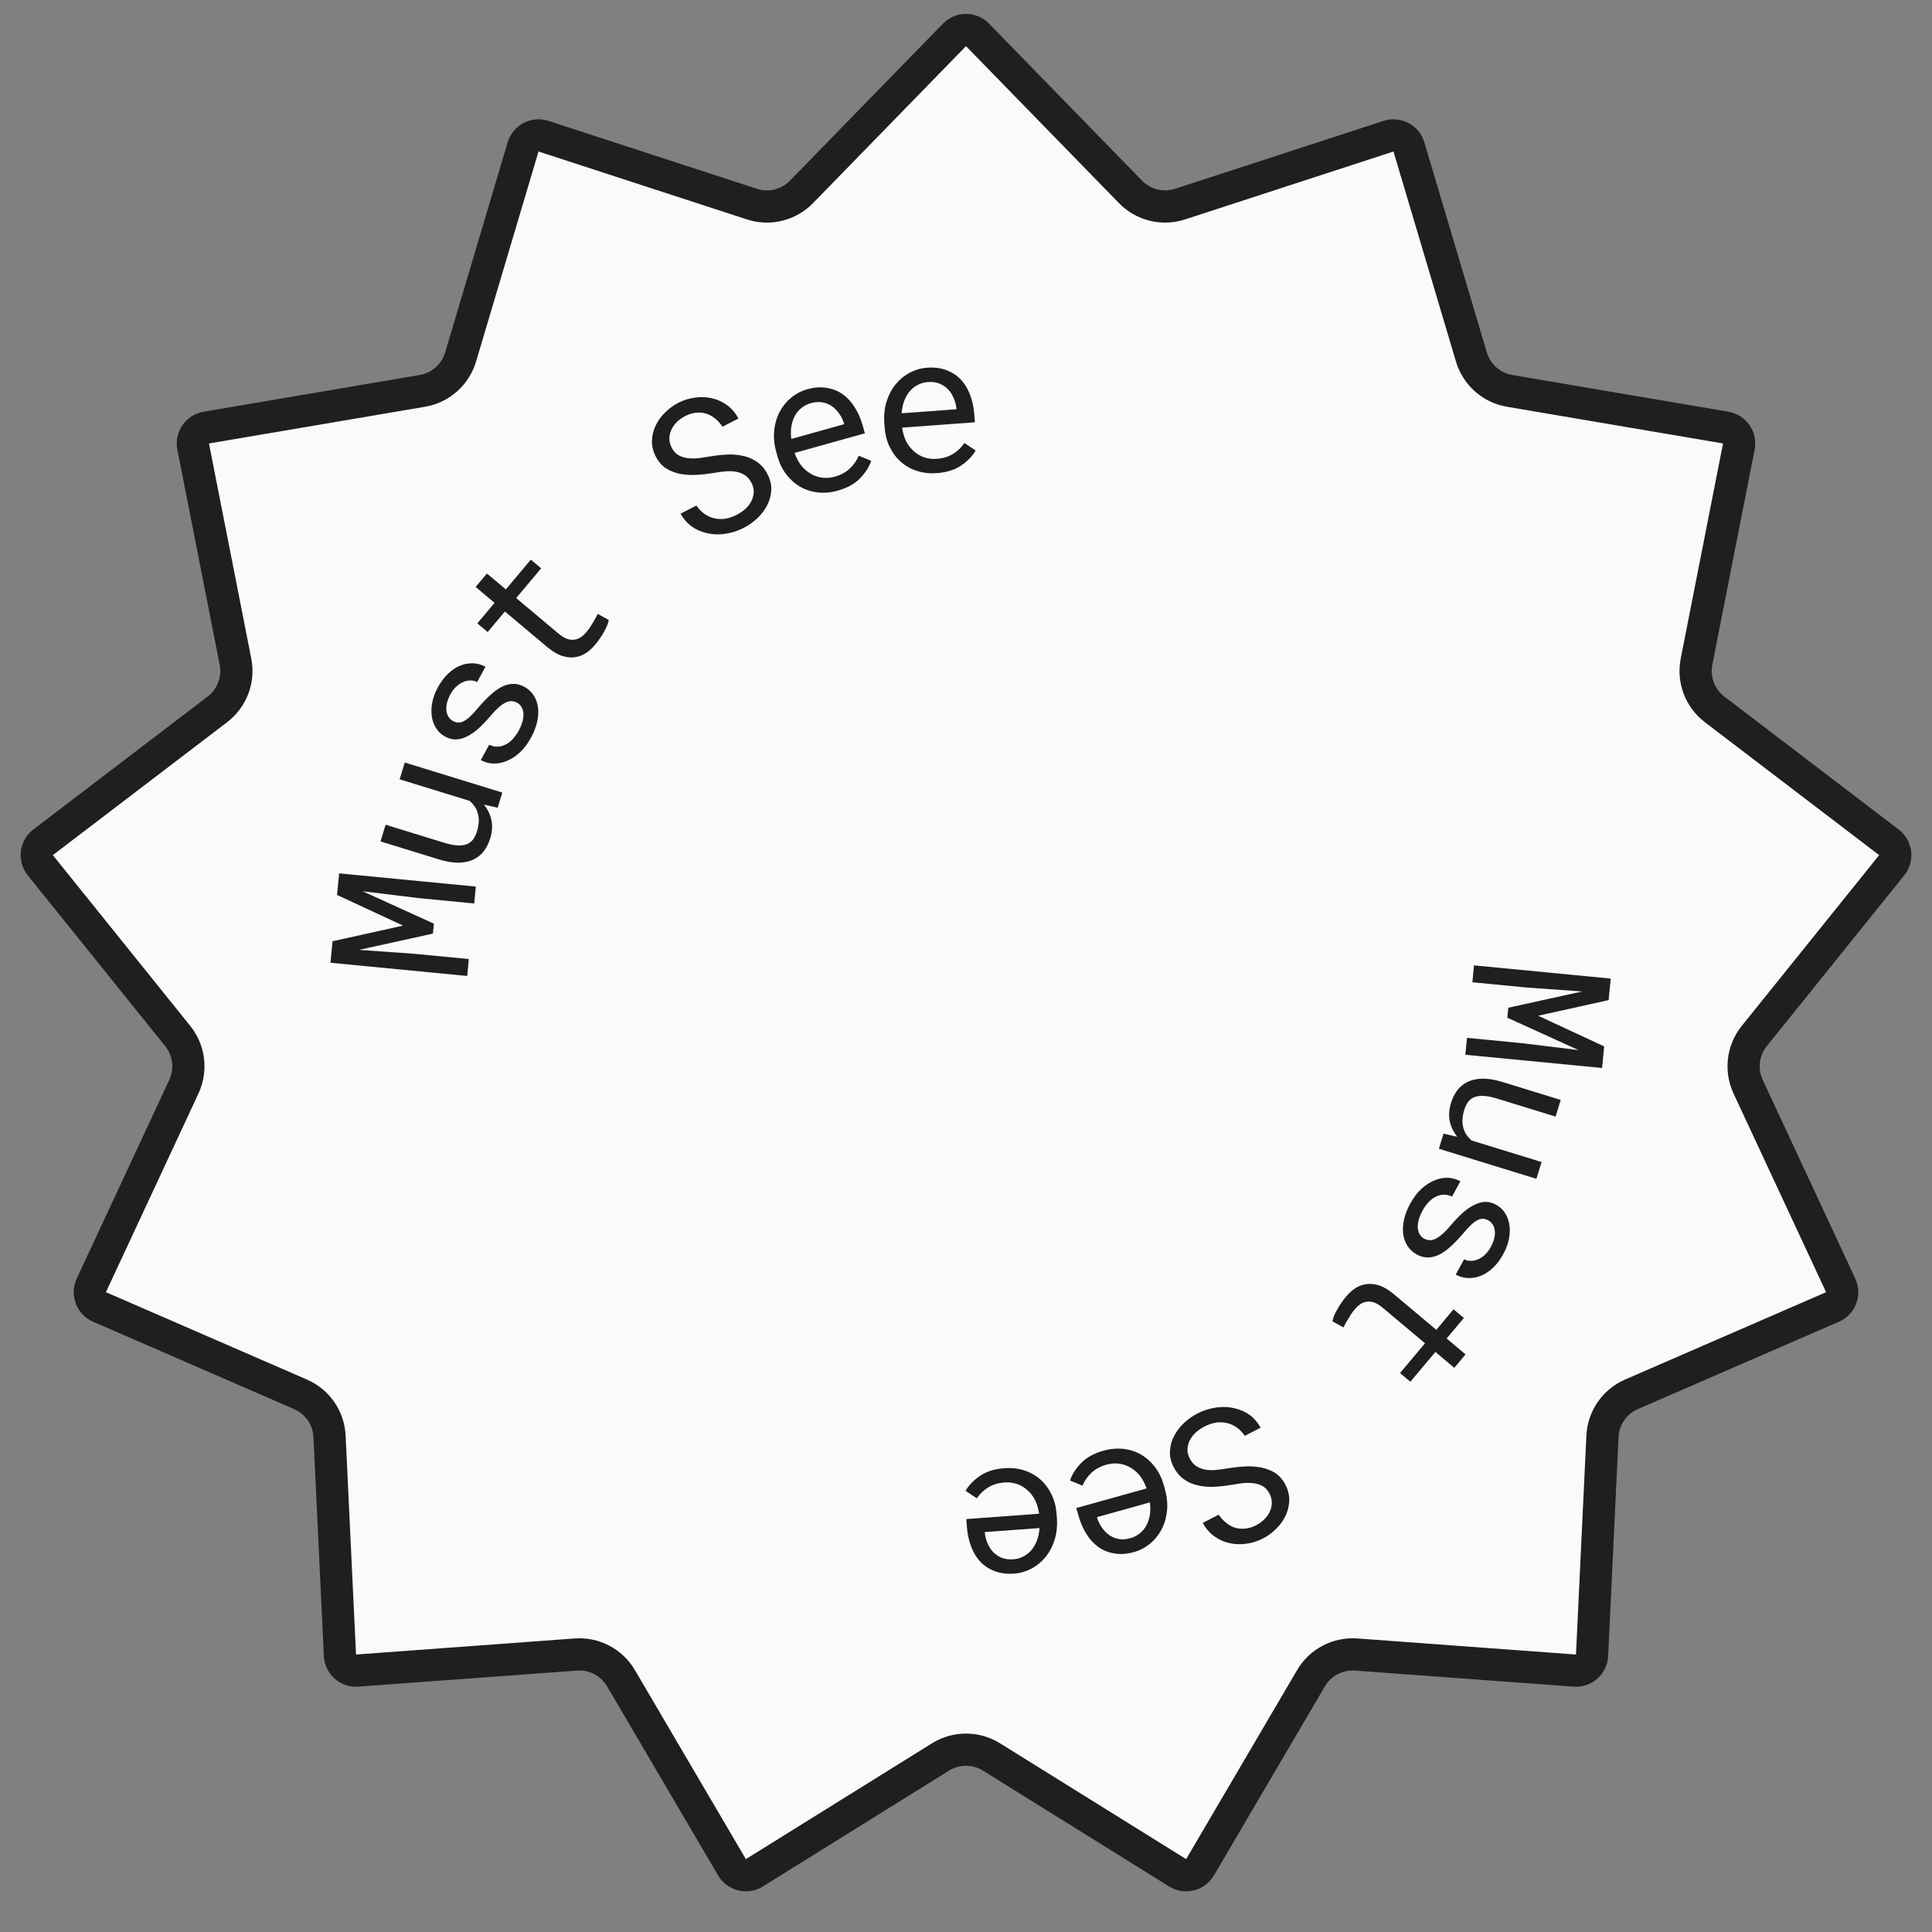 <?xml version="1.0" encoding="UTF-8"?> <svg xmlns="http://www.w3.org/2000/svg" viewBox="0 0 120.00 120.00" data-guides="{&quot;vertical&quot;:[],&quot;horizontal&quot;:[]}"><rect x="0" y="0" width="120.00" height="120.00" fill="#808080" stroke="none"/><path fill="#fafafa" stroke="#201E1E" fill-opacity="1" stroke-width="2" stroke-opacity="1" alignment-baseline="baseline" baseline-shift="baseline" id="tSvg164970e1a1" title="Path 1" d="M60.716 2.168C63.884 5.418 67.051 8.669 70.218 11.919C71.016 12.738 72.21 13.032 73.296 12.678C77.612 11.272 81.927 9.866 86.242 8.459C86.777 8.285 87.35 8.586 87.51 9.125C88.804 13.475 90.098 17.825 91.392 22.175C91.718 23.271 92.638 24.086 93.765 24.278C98.239 25.038 102.714 25.798 107.188 26.558C107.742 26.652 108.11 27.185 108.002 27.737C107.126 32.19 106.25 36.644 105.374 41.097C105.153 42.218 105.589 43.368 106.498 44.061C110.107 46.813 113.715 49.566 117.324 52.318C117.771 52.659 117.849 53.302 117.497 53.74C114.652 57.276 111.807 60.812 108.962 64.348C108.245 65.239 108.097 66.459 108.579 67.496C110.495 71.61 112.412 75.724 114.328 79.838C114.565 80.348 114.336 80.953 113.82 81.177C109.658 82.986 105.495 84.795 101.333 86.604C100.284 87.059 99.586 88.071 99.532 89.213C99.317 93.746 99.101 98.28 98.886 102.813C98.859 103.375 98.375 103.804 97.814 103.763C93.287 103.43 88.761 103.098 84.235 102.765C83.095 102.681 82.006 103.252 81.428 104.238C79.13 108.152 76.833 112.066 74.536 115.98C74.251 116.465 73.622 116.62 73.145 116.323C69.292 113.925 65.438 111.527 61.585 109.129C60.615 108.525 59.385 108.525 58.415 109.129C54.562 111.527 50.709 113.925 46.855 116.323C46.378 116.62 45.749 116.465 45.465 115.98C43.167 112.066 40.87 108.152 38.572 104.238C37.994 103.252 36.905 102.681 35.765 102.765C31.239 103.098 26.713 103.43 22.186 103.763C21.625 103.804 21.141 103.375 21.114 102.813C20.899 98.28 20.684 93.746 20.468 89.213C20.414 88.071 19.716 87.059 18.667 86.604C14.505 84.795 10.342 82.986 6.18 81.177C5.664 80.953 5.435 80.348 5.672 79.838C7.588 75.724 9.504 71.61 11.421 67.496C11.903 66.459 11.755 65.239 11.038 64.348C8.193 60.812 5.348 57.276 2.503 53.74C2.151 53.302 2.229 52.659 2.676 52.318C6.285 49.566 9.893 46.813 13.502 44.061C14.411 43.368 14.847 42.218 14.626 41.097C13.75 36.644 12.874 32.19 11.998 27.737C11.89 27.185 12.258 26.652 12.812 26.558C17.286 25.798 21.761 25.038 26.235 24.278C27.362 24.086 28.282 23.271 28.608 22.175C29.902 17.825 31.196 13.475 32.49 9.125C32.65 8.586 33.224 8.285 33.758 8.459C38.073 9.866 42.389 11.272 46.704 12.678C47.79 13.032 48.984 12.738 49.782 11.919C52.949 8.669 56.117 5.418 59.284 2.168C59.676 1.765 60.324 1.765 60.716 2.168Z"></path><path fill="#201E1E" stroke="none" fill-opacity="1" stroke-width="1" stroke-opacity="1" alignment-baseline="baseline" baseline-shift="baseline" id="tSvg14247b48f47" title="Path 2" d="M99.916 62.118C99.959 61.672 100.002 61.227 100.045 60.782C97.214 60.508 94.384 60.235 91.553 59.961C91.519 60.311 91.486 60.661 91.452 61.011C92.581 61.12 93.711 61.229 94.84 61.338C95.984 61.42 97.128 61.501 98.272 61.582C96.742 61.919 95.213 62.255 93.683 62.592C93.663 62.798 93.643 63.004 93.623 63.211C95.097 63.881 96.57 64.551 98.044 65.222C96.865 65.078 95.685 64.935 94.506 64.791C93.377 64.682 92.247 64.573 91.118 64.463C91.084 64.813 91.05 65.163 91.016 65.513C93.847 65.787 96.677 66.061 99.508 66.334C99.551 65.887 99.594 65.44 99.638 64.993C98.27 64.358 96.903 63.724 95.536 63.089C96.996 62.766 98.456 62.442 99.916 62.118Z"></path><path fill="#201E1E" stroke="none" fill-opacity="1" stroke-width="1" stroke-opacity="1" alignment-baseline="baseline" baseline-shift="baseline" id="tSvg6efdcb132d" title="Path 3" d="M89.66 70.412C89.564 70.725 89.467 71.039 89.371 71.352C91.39 71.974 93.41 72.596 95.43 73.218C95.537 72.871 95.644 72.524 95.751 72.177C94.302 71.731 92.853 71.284 91.405 70.838C91.291 70.742 91.192 70.634 91.106 70.514C91.023 70.398 90.96 70.272 90.916 70.136C90.861 69.972 90.833 69.79 90.833 69.59C90.837 69.39 90.875 69.175 90.946 68.944C91.007 68.746 91.087 68.579 91.187 68.442C91.285 68.308 91.415 68.21 91.578 68.145C91.737 68.08 91.933 68.054 92.166 68.069C92.398 68.083 92.679 68.141 93.008 68.242C94.212 68.613 95.415 68.983 96.62 69.354C96.726 69.009 96.832 68.663 96.939 68.318C95.738 67.949 94.538 67.579 93.338 67.21C92.886 67.07 92.483 66.999 92.128 66.996C91.776 66.998 91.467 67.059 91.202 67.177C90.937 67.296 90.714 67.468 90.534 67.695C90.357 67.922 90.22 68.195 90.123 68.512C90.001 68.908 89.975 69.282 90.046 69.635C90.121 69.99 90.277 70.313 90.514 70.607C90.229 70.542 89.945 70.477 89.66 70.412Z"></path><path fill="#201E1E" stroke="none" fill-opacity="1" stroke-width="1" stroke-opacity="1" alignment-baseline="baseline" baseline-shift="baseline" id="tSvg11771ed509" title="Path 4" d="M88.454 76.932C88.365 76.883 88.291 76.82 88.231 76.743C88.171 76.665 88.126 76.576 88.096 76.475C88.048 76.311 88.045 76.118 88.086 75.896C88.131 75.675 88.223 75.438 88.361 75.185C88.449 75.024 88.555 74.87 88.68 74.724C88.804 74.579 88.944 74.461 89.099 74.373C89.256 74.281 89.427 74.225 89.611 74.205C89.794 74.189 89.986 74.228 90.189 74.321C90.362 74.004 90.536 73.687 90.709 73.37C90.473 73.241 90.216 73.169 89.938 73.155C89.659 73.145 89.381 73.198 89.104 73.314C88.825 73.424 88.554 73.598 88.29 73.837C88.03 74.077 87.796 74.386 87.59 74.763C87.41 75.092 87.284 75.417 87.211 75.738C87.138 76.058 87.119 76.357 87.154 76.635C87.189 76.912 87.278 77.161 87.42 77.382C87.561 77.605 87.754 77.784 88.001 77.919C88.231 78.045 88.46 78.106 88.689 78.102C88.916 78.102 89.148 78.046 89.382 77.934C89.614 77.82 89.85 77.653 90.091 77.433C90.335 77.214 90.586 76.953 90.846 76.65C91.04 76.418 91.211 76.231 91.359 76.09C91.506 75.951 91.641 75.852 91.764 75.79C91.888 75.724 92.005 75.695 92.113 75.7C92.221 75.706 92.33 75.739 92.44 75.799C92.546 75.857 92.635 75.939 92.706 76.045C92.777 76.15 92.823 76.275 92.842 76.419C92.863 76.56 92.854 76.718 92.816 76.893C92.777 77.072 92.701 77.262 92.591 77.464C92.484 77.659 92.361 77.819 92.222 77.944C92.081 78.071 91.936 78.166 91.787 78.227C91.638 78.287 91.488 78.317 91.338 78.315C91.191 78.315 91.058 78.282 90.938 78.216C90.764 78.533 90.591 78.85 90.417 79.167C90.661 79.3 90.916 79.371 91.183 79.379C91.452 79.392 91.718 79.346 91.98 79.24C92.243 79.135 92.494 78.969 92.733 78.744C92.972 78.518 93.185 78.234 93.372 77.891C93.547 77.573 93.664 77.256 93.725 76.942C93.783 76.631 93.791 76.34 93.749 76.067C93.706 75.795 93.615 75.551 93.474 75.336C93.337 75.123 93.155 74.954 92.929 74.831C92.699 74.705 92.469 74.646 92.238 74.653C92.01 74.662 91.782 74.727 91.552 74.846C91.32 74.96 91.087 75.121 90.852 75.331C90.615 75.545 90.377 75.793 90.138 76.076C89.944 76.308 89.767 76.494 89.606 76.633C89.449 76.774 89.303 76.877 89.17 76.942C89.036 77.007 88.911 77.037 88.794 77.031C88.681 77.027 88.567 76.994 88.454 76.932Z"></path><path fill="#201E1E" stroke="none" fill-opacity="1" stroke-width="1" stroke-opacity="1" alignment-baseline="baseline" baseline-shift="baseline" id="tSvg19791fb0c8e" title="Path 5" d="M90.329 84.958C90.562 84.68 90.796 84.402 91.029 84.124C90.637 83.794 90.245 83.466 89.853 83.137C90.21 82.712 90.566 82.287 90.923 81.862C90.709 81.682 90.495 81.503 90.281 81.323C89.925 81.748 89.568 82.173 89.212 82.598C88.332 81.86 87.452 81.122 86.572 80.383C86.273 80.132 85.985 79.957 85.707 79.856C85.43 79.761 85.167 79.727 84.92 79.754C84.67 79.779 84.436 79.858 84.217 79.99C83.999 80.129 83.8 80.306 83.619 80.521C83.511 80.65 83.409 80.784 83.313 80.922C83.215 81.064 83.128 81.203 83.054 81.34C82.977 81.474 82.912 81.603 82.859 81.727C82.809 81.853 82.776 81.969 82.761 82.073C82.989 82.198 83.218 82.324 83.447 82.449C83.477 82.388 83.518 82.31 83.567 82.214C83.618 82.124 83.673 82.028 83.734 81.925C83.796 81.82 83.862 81.714 83.93 81.609C84.002 81.505 84.075 81.409 84.15 81.319C84.253 81.196 84.366 81.092 84.489 81.007C84.609 80.924 84.742 80.872 84.887 80.851C85.029 80.828 85.182 80.843 85.345 80.898C85.507 80.953 85.683 81.06 85.872 81.218C86.751 81.956 87.631 82.695 88.511 83.433C87.994 84.049 87.476 84.666 86.959 85.282C87.173 85.462 87.387 85.641 87.601 85.821C88.118 85.204 88.635 84.588 89.153 83.972C89.545 84.3 89.937 84.629 90.329 84.958Z"></path><path fill="#201E1E" stroke="none" fill-opacity="1" stroke-width="1" stroke-opacity="1" alignment-baseline="baseline" baseline-shift="baseline" id="tSvg117edfb6f26" title="Path 6" d="M73.899 90.595C73.792 90.386 73.744 90.182 73.756 89.983C73.77 89.787 73.823 89.604 73.915 89.434C74.006 89.26 74.131 89.101 74.29 88.958C74.447 88.82 74.62 88.703 74.808 88.606C75.044 88.485 75.279 88.404 75.513 88.363C75.745 88.327 75.97 88.334 76.189 88.384C76.406 88.431 76.61 88.52 76.8 88.65C76.992 88.784 77.164 88.962 77.317 89.182C77.645 89.013 77.973 88.844 78.302 88.676C78.123 88.355 77.9 88.094 77.63 87.894C77.359 87.7 77.058 87.563 76.727 87.482C76.352 87.385 75.959 87.365 75.549 87.422C75.136 87.48 74.749 87.603 74.387 87.788C74.085 87.943 73.804 88.14 73.545 88.379C73.287 88.621 73.082 88.889 72.93 89.182C72.776 89.472 72.689 89.782 72.67 90.113C72.647 90.445 72.724 90.781 72.898 91.122C73.072 91.459 73.295 91.719 73.57 91.903C73.841 92.089 74.137 92.212 74.457 92.271C74.788 92.343 75.125 92.367 75.469 92.344C75.815 92.325 76.151 92.286 76.477 92.228C76.674 92.193 76.888 92.16 77.118 92.129C77.345 92.101 77.567 92.097 77.783 92.117C78.004 92.136 78.206 92.192 78.391 92.286C78.577 92.384 78.728 92.541 78.844 92.758C78.947 92.96 78.998 93.157 78.997 93.351C78.992 93.547 78.947 93.733 78.862 93.908C78.78 94.082 78.665 94.24 78.518 94.381C78.368 94.524 78.201 94.643 78.016 94.738C77.787 94.856 77.563 94.924 77.345 94.944C77.125 94.969 76.916 94.951 76.718 94.891C76.52 94.83 76.335 94.73 76.162 94.59C75.991 94.454 75.835 94.284 75.695 94.079C75.365 94.249 75.035 94.418 74.705 94.588C74.89 94.931 75.127 95.208 75.414 95.416C75.701 95.624 76.013 95.767 76.351 95.843C76.689 95.92 77.039 95.934 77.4 95.884C77.763 95.838 78.109 95.731 78.439 95.561C78.738 95.408 79.011 95.208 79.258 94.963C79.507 94.721 79.703 94.451 79.844 94.154C79.986 93.858 80.064 93.543 80.078 93.211C80.088 92.881 80.01 92.552 79.842 92.226C79.674 91.899 79.456 91.651 79.189 91.481C78.92 91.316 78.625 91.204 78.305 91.144C77.99 91.087 77.663 91.066 77.324 91.082C76.984 91.103 76.657 91.139 76.345 91.189C76.131 91.225 75.906 91.257 75.67 91.286C75.431 91.316 75.201 91.32 74.978 91.299C74.754 91.273 74.549 91.207 74.363 91.101C74.173 90.996 74.019 90.828 73.899 90.595Z"></path><path fill="#201E1E" stroke="none" fill-opacity="1" stroke-width="1" stroke-opacity="1" alignment-baseline="baseline" baseline-shift="baseline" id="tSvg6e3a8e3af4" title="Path 7" d="M68.542 90.105C67.947 90.271 67.482 90.528 67.145 90.878C66.806 91.232 66.578 91.592 66.461 91.957C66.72 92.063 66.979 92.169 67.238 92.276C67.36 91.974 67.545 91.707 67.793 91.476C68.041 91.244 68.351 91.077 68.723 90.973C69.005 90.894 69.278 90.875 69.54 90.915C69.803 90.955 70.043 91.044 70.26 91.182C70.47 91.31 70.654 91.474 70.811 91.674C70.964 91.874 71.095 92.119 71.205 92.409C71.208 92.422 71.212 92.436 71.216 92.449C69.762 92.855 68.307 93.26 66.853 93.666C66.897 93.823 66.94 93.979 66.984 94.135C67.103 94.56 67.267 94.94 67.478 95.274C67.686 95.61 67.936 95.883 68.23 96.093C68.523 96.299 68.856 96.431 69.229 96.489C69.599 96.552 70.005 96.522 70.445 96.399C70.795 96.301 71.117 96.134 71.412 95.898C71.703 95.662 71.941 95.375 72.126 95.035C72.314 94.691 72.433 94.301 72.481 93.866C72.531 93.434 72.487 92.972 72.35 92.479C72.328 92.4 72.305 92.321 72.284 92.242C72.165 91.817 71.984 91.444 71.74 91.122C71.496 90.801 71.209 90.544 70.88 90.352C70.551 90.16 70.187 90.041 69.788 89.994C69.386 89.948 68.971 89.985 68.542 90.105ZM70.205 95.541C69.938 95.616 69.695 95.631 69.476 95.587C69.253 95.543 69.055 95.461 68.883 95.338C68.711 95.216 68.559 95.056 68.427 94.858C68.295 94.663 68.204 94.472 68.151 94.284C68.146 94.267 68.141 94.25 68.137 94.233C69.232 93.927 70.326 93.621 71.421 93.316C71.459 93.61 71.457 93.878 71.415 94.121C71.37 94.368 71.294 94.588 71.186 94.781C71.076 94.97 70.938 95.128 70.77 95.256C70.605 95.387 70.416 95.482 70.205 95.541Z"></path><path fill="#201E1E" stroke="none" fill-opacity="1" stroke-width="1" stroke-opacity="1" alignment-baseline="baseline" baseline-shift="baseline" id="tSvg1f3278b85b" title="Path 8" d="M62.38 91.194C61.764 91.239 61.257 91.4 60.858 91.676C60.456 91.956 60.161 92.263 59.974 92.598C60.207 92.754 60.439 92.909 60.672 93.064C60.852 92.792 61.086 92.567 61.375 92.39C61.663 92.212 62 92.109 62.386 92.08C62.678 92.059 62.949 92.094 63.199 92.185C63.448 92.277 63.666 92.411 63.851 92.59C64.032 92.757 64.179 92.953 64.294 93.18C64.404 93.407 64.485 93.673 64.535 93.979C64.536 93.993 64.537 94.006 64.538 94.02C63.032 94.13 61.526 94.241 60.02 94.352C60.032 94.513 60.044 94.675 60.056 94.837C60.088 95.277 60.175 95.682 60.316 96.051C60.453 96.421 60.644 96.738 60.891 97.002C61.137 97.262 61.437 97.457 61.791 97.588C62.142 97.723 62.545 97.773 63.001 97.74C63.364 97.713 63.713 97.613 64.049 97.44C64.38 97.267 64.671 97.032 64.919 96.736C65.171 96.435 65.364 96.076 65.498 95.659C65.632 95.246 65.681 94.784 65.643 94.274C65.637 94.192 65.631 94.11 65.625 94.028C65.593 93.588 65.489 93.186 65.313 92.823C65.138 92.46 64.908 92.152 64.623 91.898C64.338 91.645 64.005 91.456 63.623 91.332C63.238 91.207 62.824 91.161 62.38 91.194ZM62.936 96.852C62.659 96.872 62.418 96.839 62.212 96.752C62.002 96.666 61.825 96.546 61.68 96.392C61.536 96.238 61.418 96.051 61.328 95.83C61.237 95.614 61.185 95.408 61.171 95.213C61.169 95.195 61.168 95.178 61.167 95.16C62.3 95.077 63.434 94.994 64.568 94.911C64.546 95.206 64.491 95.469 64.402 95.698C64.31 95.932 64.191 96.133 64.047 96.3C63.902 96.464 63.736 96.591 63.546 96.684C63.358 96.78 63.154 96.836 62.936 96.852Z"></path><path fill="#201E1E" stroke="none" fill-opacity="1" stroke-width="1" stroke-opacity="1" alignment-baseline="baseline" baseline-shift="baseline" id="tSvg99f6c263f8" title="Path 9" d="M20.656 58.462C20.613 58.908 20.57 59.353 20.527 59.798C23.358 60.072 26.188 60.345 29.019 60.619C29.052 60.269 29.086 59.919 29.12 59.569C27.991 59.46 26.861 59.351 25.732 59.242C24.588 59.16 23.444 59.079 22.3 58.998C23.829 58.661 25.359 58.325 26.889 57.988C26.909 57.782 26.929 57.576 26.949 57.37C25.475 56.699 24.002 56.029 22.528 55.359C23.707 55.502 24.886 55.646 26.066 55.789C27.195 55.898 28.325 56.008 29.454 56.117C29.488 55.767 29.522 55.417 29.555 55.067C26.725 54.793 23.894 54.52 21.064 54.246C21.021 54.693 20.977 55.14 20.934 55.587C22.301 56.222 23.669 56.856 25.036 57.491C23.576 57.815 22.116 58.139 20.656 58.462Z"></path><path fill="#201E1E" stroke="none" fill-opacity="1" stroke-width="1" stroke-opacity="1" alignment-baseline="baseline" baseline-shift="baseline" id="tSvg998c0c2e82" title="Path 10" d="M30.911 50.169C31.008 49.855 31.105 49.541 31.201 49.228C29.181 48.606 27.162 47.984 25.142 47.362C25.035 47.709 24.928 48.056 24.821 48.404C26.27 48.85 27.718 49.296 29.167 49.742C29.28 49.838 29.38 49.946 29.465 50.067C29.548 50.182 29.612 50.308 29.656 50.444C29.711 50.608 29.739 50.791 29.739 50.991C29.735 51.19 29.697 51.405 29.626 51.636C29.565 51.834 29.485 52.002 29.385 52.139C29.287 52.272 29.156 52.371 28.994 52.435C28.834 52.5 28.639 52.526 28.406 52.511C28.173 52.497 27.893 52.439 27.564 52.338C26.36 51.968 25.156 51.597 23.952 51.226C23.846 51.571 23.74 51.917 23.633 52.262C24.834 52.632 26.034 53.001 27.234 53.371C27.686 53.51 28.089 53.581 28.444 53.584C28.796 53.582 29.104 53.522 29.37 53.403C29.635 53.285 29.858 53.112 30.038 52.885C30.214 52.658 30.352 52.385 30.449 52.068C30.571 51.672 30.596 51.298 30.525 50.945C30.45 50.591 30.295 50.267 30.058 49.973C30.343 50.038 30.627 50.103 30.911 50.169Z"></path><path fill="#201E1E" stroke="none" fill-opacity="1" stroke-width="1" stroke-opacity="1" alignment-baseline="baseline" baseline-shift="baseline" id="tSvg12415dc25eb" title="Path 11" d="M32.117 43.648C32.206 43.697 32.281 43.76 32.341 43.837C32.401 43.915 32.446 44.004 32.476 44.105C32.524 44.269 32.527 44.462 32.486 44.684C32.441 44.905 32.349 45.142 32.211 45.395C32.122 45.557 32.016 45.71 31.892 45.856C31.768 46.002 31.628 46.119 31.473 46.207C31.315 46.3 31.145 46.355 30.96 46.375C30.778 46.391 30.585 46.352 30.383 46.259C30.209 46.576 30.036 46.893 29.863 47.21C30.099 47.34 30.356 47.411 30.633 47.425C30.913 47.435 31.191 47.382 31.468 47.267C31.746 47.156 32.018 46.982 32.282 46.743C32.542 46.503 32.776 46.194 32.982 45.817C33.162 45.488 33.288 45.163 33.361 44.843C33.434 44.522 33.453 44.223 33.418 43.945C33.382 43.668 33.294 43.419 33.151 43.199C33.011 42.975 32.817 42.796 32.571 42.661C32.341 42.535 32.112 42.474 31.883 42.478C31.655 42.478 31.424 42.535 31.189 42.647C30.958 42.761 30.722 42.928 30.481 43.148C30.237 43.366 29.985 43.627 29.726 43.93C29.532 44.163 29.361 44.349 29.212 44.491C29.066 44.629 28.931 44.729 28.808 44.791C28.683 44.856 28.567 44.886 28.459 44.88C28.351 44.874 28.242 44.841 28.132 44.781C28.026 44.723 27.937 44.641 27.866 44.536C27.794 44.43 27.749 44.305 27.73 44.161C27.709 44.02 27.717 43.862 27.755 43.687C27.795 43.509 27.87 43.318 27.981 43.116C28.088 42.921 28.211 42.761 28.35 42.637C28.491 42.509 28.636 42.415 28.785 42.354C28.934 42.293 29.084 42.263 29.234 42.265C29.381 42.266 29.514 42.298 29.634 42.364C29.808 42.047 29.981 41.73 30.154 41.413C29.911 41.28 29.656 41.209 29.389 41.201C29.12 41.188 28.854 41.234 28.592 41.34C28.329 41.445 28.078 41.611 27.839 41.836C27.6 42.062 27.387 42.346 27.199 42.689C27.025 43.007 26.908 43.324 26.847 43.638C26.789 43.949 26.78 44.24 26.823 44.513C26.865 44.785 26.957 45.029 27.098 45.244C27.235 45.457 27.417 45.626 27.643 45.749C27.872 45.875 28.103 45.934 28.334 45.927C28.561 45.918 28.79 45.854 29.02 45.734C29.251 45.621 29.485 45.459 29.72 45.249C29.956 45.035 30.195 44.787 30.434 44.504C30.628 44.272 30.805 44.086 30.966 43.947C31.123 43.806 31.268 43.703 31.402 43.638C31.535 43.573 31.661 43.543 31.778 43.549C31.891 43.553 32.004 43.587 32.117 43.648Z"></path><path fill="#201E1E" stroke="none" fill-opacity="1" stroke-width="1" stroke-opacity="1" alignment-baseline="baseline" baseline-shift="baseline" id="tSvgf1ce0af84e" title="Path 12" d="M30.243 35.622C30.009 35.9 29.776 36.178 29.542 36.457C29.934 36.786 30.326 37.115 30.718 37.444C30.362 37.868 30.005 38.293 29.649 38.718C29.863 38.898 30.077 39.077 30.291 39.257C30.647 38.832 31.004 38.407 31.36 37.982C32.24 38.72 33.12 39.459 33.999 40.197C34.299 40.448 34.587 40.624 34.865 40.724C35.142 40.819 35.404 40.853 35.651 40.826C35.902 40.801 36.136 40.722 36.355 40.59C36.573 40.451 36.772 40.275 36.953 40.059C37.061 39.93 37.163 39.797 37.259 39.658C37.357 39.516 37.444 39.377 37.517 39.24C37.594 39.106 37.659 38.977 37.712 38.853C37.762 38.727 37.795 38.611 37.811 38.508C37.583 38.382 37.354 38.256 37.125 38.131C37.094 38.192 37.054 38.27 37.004 38.366C36.954 38.456 36.899 38.553 36.838 38.655C36.775 38.76 36.71 38.866 36.641 38.972C36.57 39.075 36.497 39.172 36.421 39.261C36.318 39.384 36.206 39.488 36.083 39.574C35.962 39.656 35.83 39.708 35.684 39.729C35.542 39.753 35.39 39.737 35.227 39.682C35.064 39.627 34.889 39.52 34.7 39.362C33.82 38.624 32.941 37.886 32.061 37.147C32.578 36.531 33.095 35.914 33.613 35.298C33.399 35.118 33.185 34.939 32.971 34.759C32.453 35.376 31.936 35.992 31.419 36.609C31.027 36.28 30.635 35.951 30.243 35.622Z"></path><path fill="#201E1E" stroke="none" fill-opacity="1" stroke-width="1" stroke-opacity="1" alignment-baseline="baseline" baseline-shift="baseline" id="tSvg975e417a52" title="Path 13" d="M46.673 29.985C46.78 30.194 46.828 30.398 46.816 30.597C46.802 30.793 46.749 30.976 46.657 31.146C46.566 31.32 46.441 31.479 46.282 31.622C46.124 31.76 45.952 31.877 45.764 31.974C45.528 32.095 45.293 32.176 45.059 32.217C44.827 32.253 44.602 32.246 44.383 32.196C44.166 32.149 43.962 32.061 43.772 31.93C43.58 31.796 43.408 31.619 43.255 31.398C42.927 31.567 42.599 31.736 42.27 31.904C42.448 32.226 42.672 32.486 42.942 32.686C43.213 32.88 43.514 33.018 43.845 33.098C44.22 33.195 44.612 33.215 45.022 33.158C45.436 33.1 45.823 32.978 46.184 32.792C46.487 32.637 46.768 32.44 47.027 32.201C47.285 31.959 47.49 31.691 47.642 31.398C47.796 31.108 47.883 30.798 47.902 30.467C47.924 30.135 47.848 29.799 47.673 29.458C47.5 29.121 47.276 28.861 47.002 28.677C46.731 28.491 46.435 28.369 46.115 28.309C45.784 28.238 45.446 28.213 45.102 28.236C44.757 28.256 44.421 28.294 44.095 28.352C43.898 28.387 43.684 28.42 43.454 28.451C43.227 28.479 43.005 28.483 42.788 28.463C42.568 28.445 42.366 28.388 42.181 28.294C41.995 28.197 41.844 28.039 41.728 27.822C41.624 27.621 41.573 27.423 41.575 27.229C41.58 27.033 41.625 26.848 41.71 26.672C41.792 26.498 41.907 26.34 42.054 26.199C42.204 26.056 42.371 25.937 42.556 25.843C42.785 25.725 43.008 25.656 43.227 25.636C43.447 25.611 43.656 25.629 43.854 25.689C44.052 25.75 44.237 25.85 44.41 25.99C44.581 26.126 44.736 26.297 44.877 26.501C45.207 26.332 45.537 26.162 45.867 25.993C45.681 25.649 45.445 25.373 45.158 25.164C44.871 24.956 44.559 24.814 44.221 24.737C43.883 24.66 43.533 24.646 43.172 24.696C42.809 24.742 42.462 24.849 42.133 25.019C41.834 25.172 41.561 25.372 41.313 25.617C41.065 25.86 40.869 26.129 40.727 26.426C40.586 26.723 40.508 27.037 40.494 27.369C40.484 27.699 40.562 28.028 40.73 28.355C40.898 28.681 41.115 28.929 41.383 29.099C41.652 29.264 41.947 29.376 42.267 29.436C42.582 29.494 42.909 29.514 43.248 29.498C43.588 29.477 43.914 29.442 44.227 29.391C44.441 29.355 44.666 29.323 44.902 29.294C45.141 29.264 45.371 29.26 45.593 29.282C45.817 29.307 46.022 29.373 46.209 29.479C46.398 29.584 46.553 29.753 46.673 29.985Z"></path><path fill="#201E1E" stroke="none" fill-opacity="1" stroke-width="1" stroke-opacity="1" alignment-baseline="baseline" baseline-shift="baseline" id="tSvg16edb5df971" title="Path 14" d="M52.03 30.475C52.624 30.309 53.09 30.052 53.426 29.702C53.765 29.348 53.993 28.988 54.111 28.623C53.852 28.517 53.593 28.411 53.334 28.305C53.212 28.607 53.026 28.873 52.779 29.105C52.531 29.336 52.221 29.503 51.849 29.608C51.566 29.686 51.294 29.706 51.031 29.665C50.769 29.625 50.529 29.536 50.312 29.398C50.102 29.27 49.918 29.106 49.761 28.907C49.608 28.706 49.476 28.461 49.367 28.171C49.363 28.158 49.36 28.145 49.356 28.131C50.81 27.726 52.264 27.32 53.718 26.914C53.675 26.758 53.631 26.602 53.588 26.445C53.469 26.02 53.304 25.64 53.093 25.306C52.886 24.97 52.636 24.698 52.342 24.488C52.049 24.281 51.716 24.149 51.343 24.091C50.972 24.028 50.567 24.058 50.127 24.181C49.777 24.279 49.455 24.446 49.16 24.682C48.868 24.918 48.63 25.205 48.445 25.545C48.258 25.889 48.139 26.279 48.09 26.715C48.041 27.146 48.084 27.608 48.222 28.101C48.244 28.18 48.266 28.259 48.288 28.338C48.407 28.764 48.588 29.137 48.832 29.458C49.076 29.779 49.362 30.036 49.692 30.228C50.021 30.42 50.385 30.539 50.783 30.586C51.185 30.632 51.601 30.595 52.03 30.475ZM50.366 25.039C50.633 24.964 50.877 24.949 51.096 24.994C51.319 25.037 51.516 25.119 51.688 25.242C51.86 25.364 52.013 25.524 52.145 25.723C52.276 25.917 52.368 26.108 52.421 26.297C52.426 26.314 52.43 26.33 52.435 26.347C51.34 26.653 50.245 26.959 49.15 27.264C49.113 26.971 49.115 26.702 49.157 26.459C49.201 26.212 49.278 25.992 49.386 25.799C49.496 25.61 49.634 25.452 49.801 25.325C49.967 25.193 50.156 25.098 50.366 25.039Z"></path><path fill="#201E1E" stroke="none" fill-opacity="1" stroke-width="1" stroke-opacity="1" alignment-baseline="baseline" baseline-shift="baseline" id="tSvgb01b84a1b7" title="Path 15" d="M58.192 29.386C58.808 29.341 59.315 29.181 59.714 28.905C60.116 28.624 60.411 28.317 60.598 27.982C60.365 27.827 60.132 27.672 59.9 27.516C59.72 27.788 59.486 28.013 59.197 28.191C58.908 28.368 58.571 28.471 58.186 28.5C57.894 28.521 57.623 28.486 57.373 28.395C57.124 28.304 56.906 28.169 56.721 27.99C56.54 27.823 56.392 27.627 56.278 27.4C56.167 27.173 56.087 26.907 56.037 26.601C56.036 26.588 56.035 26.574 56.034 26.56C57.54 26.45 59.045 26.339 60.551 26.229C60.539 26.067 60.528 25.905 60.516 25.744C60.483 25.303 60.397 24.898 60.256 24.529C60.119 24.159 59.928 23.842 59.681 23.578C59.435 23.318 59.134 23.123 58.78 22.992C58.429 22.857 58.026 22.807 57.57 22.84C57.208 22.867 56.859 22.967 56.523 23.14C56.191 23.314 55.901 23.548 55.653 23.845C55.4 24.145 55.207 24.504 55.074 24.921C54.939 25.334 54.891 25.796 54.928 26.307C54.934 26.388 54.941 26.47 54.947 26.552C54.979 26.992 55.083 27.394 55.258 27.757C55.434 28.12 55.664 28.428 55.949 28.682C56.234 28.935 56.567 29.124 56.948 29.249C57.333 29.373 57.748 29.419 58.192 29.386ZM57.636 23.728C57.912 23.708 58.154 23.741 58.36 23.828C58.57 23.914 58.747 24.035 58.892 24.189C59.036 24.342 59.154 24.53 59.244 24.75C59.334 24.967 59.387 25.172 59.401 25.367C59.402 25.385 59.404 25.402 59.405 25.42C58.271 25.503 57.138 25.586 56.004 25.669C56.025 25.374 56.08 25.112 56.169 24.882C56.262 24.648 56.38 24.447 56.525 24.28C56.669 24.117 56.836 23.989 57.025 23.897C57.214 23.8 57.417 23.744 57.636 23.728Z"></path><defs></defs></svg> 